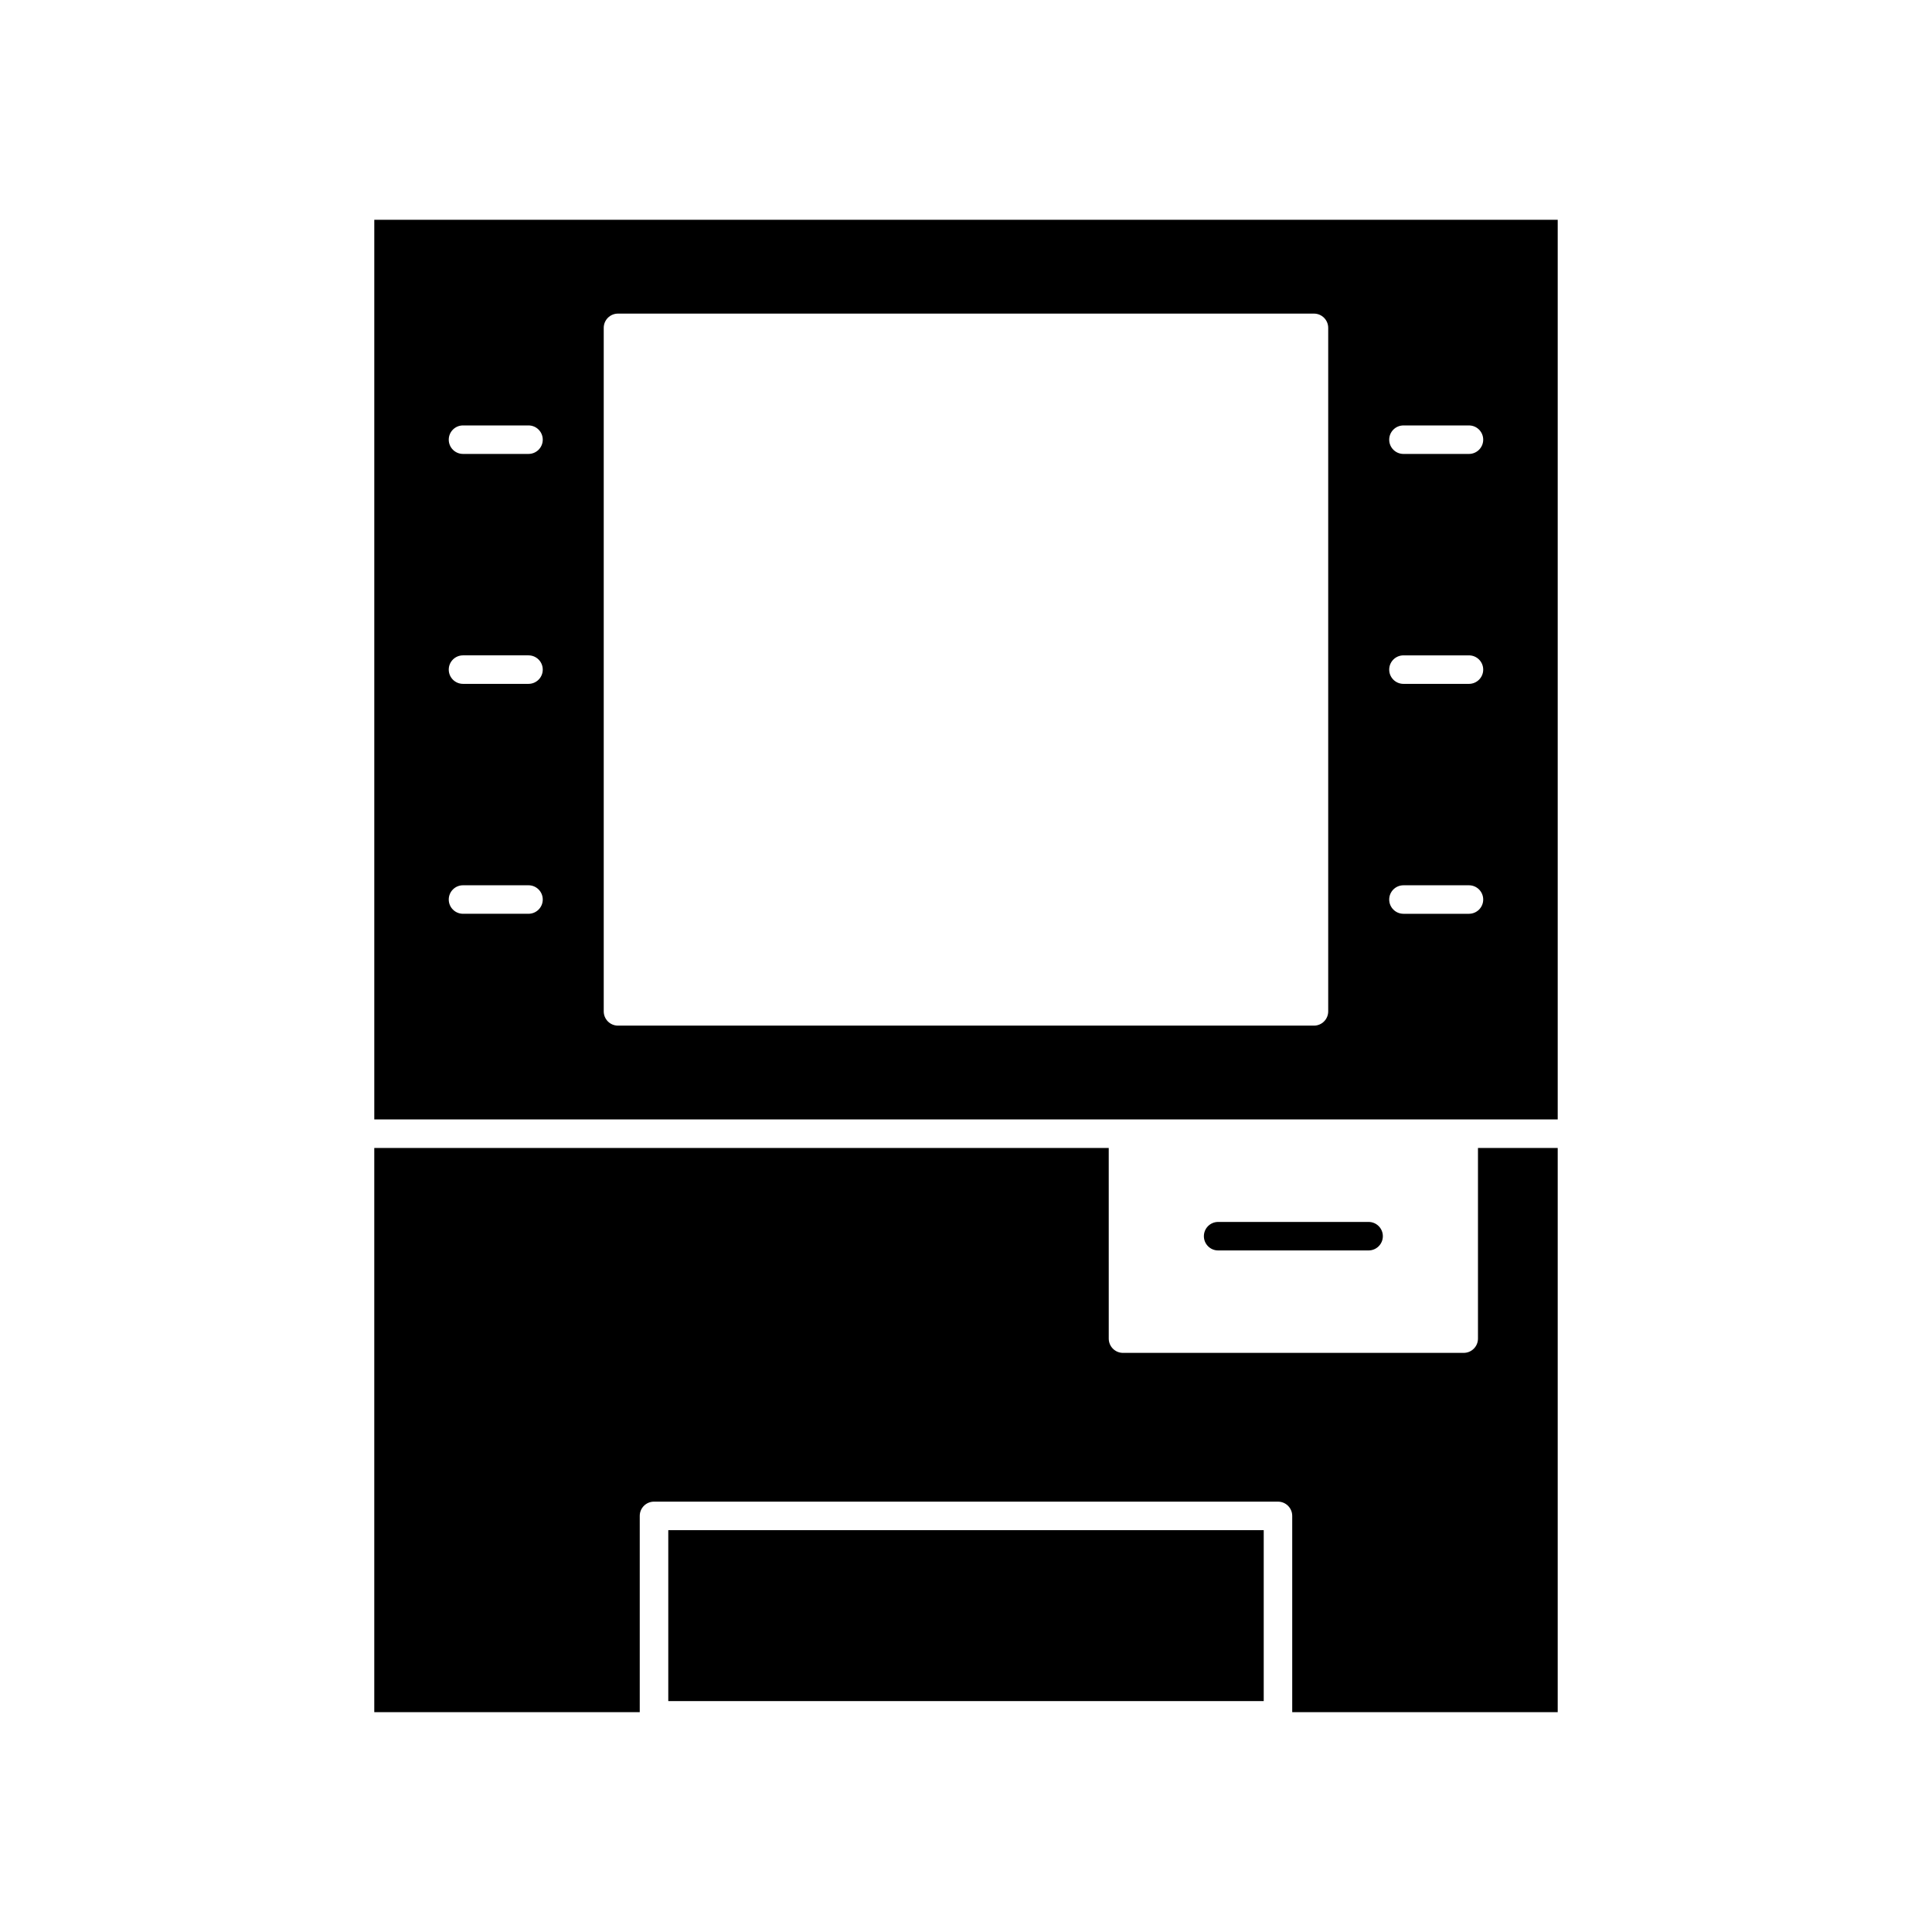 <?xml version="1.0" encoding="UTF-8"?>
<!-- The Best Svg Icon site in the world: iconSvg.co, Visit us! https://iconsvg.co -->
<svg fill="#000000" width="800px" height="800px" version="1.1" viewBox="144 144 512 512" xmlns="http://www.w3.org/2000/svg">
 <g>
  <path d="m321.1 549.51h157.8v45.297h-157.8z"/>
  <path d="m556.81 597.74v-149.52h-21.133v50.527c0 2.086-1.691 3.777-3.777 3.777l-90.293 0.004c-2.086 0-3.777-1.691-3.777-3.777l-0.004-50.531h-194.64v149.52h70.352v-52.012c0-2.086 1.691-3.777 3.777-3.777h165.36c2.086 0 3.777 1.691 3.777 3.777v52.012z"/>
  <path d="m506.69 475.38h-39.871c-2.086 0-3.777-1.691-3.777-3.777 0-2.086 1.691-3.777 3.777-3.777h39.875c2.086 0 3.777 1.691 3.777 3.777 0 2.082-1.695 3.777-3.781 3.777z"/>
  <path d="m556.81 202.25h-313.62v238.41h313.62zm-272.75 183.91h-17.359c-2.086 0-3.777-1.691-3.777-3.777s1.691-3.777 3.777-3.777h17.359c2.086 0 3.777 1.691 3.777 3.777s-1.691 3.777-3.777 3.777zm0-60.93h-17.359c-2.086 0-3.777-1.691-3.777-3.777 0-2.086 1.691-3.777 3.777-3.777h17.359c2.086 0 3.777 1.691 3.777 3.777 0 2.086-1.691 3.777-3.777 3.777zm0-60.934h-17.359c-2.086 0-3.777-1.691-3.777-3.777 0-2.086 1.691-3.777 3.777-3.777h17.359c2.086 0 3.777 1.691 3.777 3.777 0 2.086-1.691 3.777-3.777 3.777zm211.93 147.73c0 2.086-1.691 3.777-3.777 3.777h-184.44c-2.086 0-3.777-1.691-3.777-3.777v-181.14c0-2.086 1.691-3.777 3.777-3.777h184.44c2.086 0 3.777 1.691 3.777 3.777zm37.297-25.863h-17.355c-2.086 0-3.777-1.691-3.777-3.777s1.691-3.777 3.777-3.777h17.359c2.086 0 3.777 1.691 3.777 3.777s-1.695 3.777-3.781 3.777zm0-60.93h-17.355c-2.086 0-3.777-1.691-3.777-3.777 0-2.086 1.691-3.777 3.777-3.777h17.359c2.086 0 3.777 1.691 3.777 3.777 0 2.086-1.695 3.777-3.781 3.777zm0-60.934h-17.355c-2.086 0-3.777-1.691-3.777-3.777 0-2.086 1.691-3.777 3.777-3.777h17.359c2.086 0 3.777 1.691 3.777 3.777 0 2.086-1.695 3.777-3.781 3.777z"/>
 </g>
</svg>